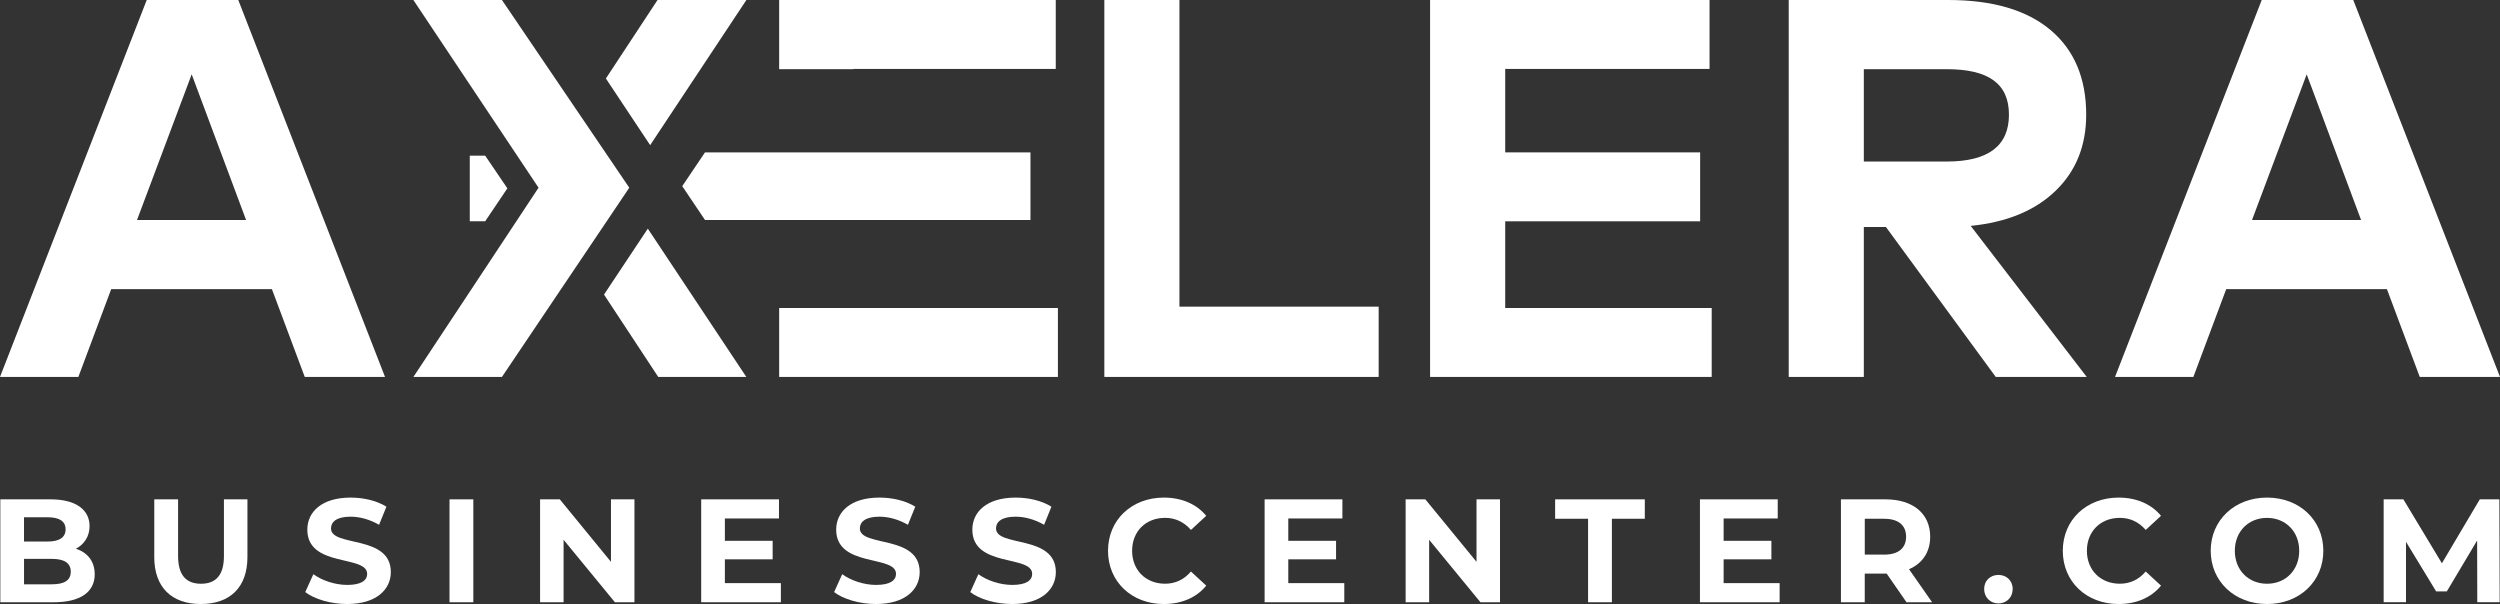 <svg xmlns="http://www.w3.org/2000/svg" id="Layer_2" data-name="Layer 2" viewBox="0 0 895.47 216.35"><rect x="0" y="0" width="895.47" height="216.35" fill="#333333" stroke="none"/><defs><style>      .cls-1 {        fill: #fff;        stroke-width: 0px;      }    </style></defs><g id="Layer_1-2" data-name="Layer 1"><g><path class="cls-1" d="m225.4,67.24l-45.61,67.77h-31.71l44.82-67.77L148.06,0h31.73l45.61,67.24Z"></path><path class="cls-1" d="m181.73,67.46l-7.94,11.8h-5.52v-23.5s5.52,0,5.52,0l7.94,11.7Z"></path><g><path class="cls-1" d="m137.9,135.01h-28.74l-11.76-31.44h-57.57l-11.76,31.44H0L52.56,0h32.79l52.56,135.01Zm-88.82-56.22h39.06l-19.48-52.17-19.58,52.17Z"></path><path class="cls-1" d="m493.83,135.01h-98.27V0h26.9v109.84h71.36v25.17Z"></path><path class="cls-1" d="m613.11,135.01h-100.87V0h100.1v24.69h-73.19v29.89h69.82v24.69h-69.82v31.05h73.96v24.69Z"></path><path class="cls-1" d="m697.78,0c15.94,0,28.17,3.58,36.69,10.75,8.52,7.17,12.78,17.28,12.78,30.33,0,11.12-3.66,20.22-10.99,27.29-7.33,7.07-17.45,11.25-30.38,12.54l41.56,54.1h-32.59l-39.34-53.71h-7.91v53.71h-26.9V0h57.09Zm-30.18,24.78v33.08h29.7c14.85,0,22.28-5.59,22.28-16.78s-7.43-16.3-22.28-16.3h-29.7Z"></path><path class="cls-1" d="m895.47,135.01h-28.74l-11.76-31.44h-57.57l-11.76,31.44h-28.06L810.12,0h32.79l52.56,135.01Zm-88.82-56.22h39.06l-19.48-52.17-19.58,52.17Z"></path><polygon class="cls-1" points="305.72 24.78 305.72 24.69 378.16 24.69 378.16 0 279.09 0 279.09 24.78 305.72 24.78"></polygon><polygon class="cls-1" points="279.09 110.32 279.09 135.01 378.93 135.01 378.93 110.32 305.72 110.32 279.09 110.32"></polygon></g><polygon class="cls-1" points="252.52 54.58 244.37 66.68 252.52 78.79 369.1 78.79 369.1 54.58 280.01 54.58 252.52 54.58"></polygon><polygon class="cls-1" points="232.88 51.99 267.35 0 235.52 0 217.02 28.12 232.88 51.99"></polygon><polygon class="cls-1" points="232.04 81.9 216.35 105.51 235.77 135.01 267.32 135.01 232.04 81.9"></polygon></g><g><path class="cls-1" d="m33.93,205.66c0,6.37-5.05,10.06-14.74,10.06H.12v-36.86h18.01c9.21,0,13.95,3.84,13.95,9.58,0,3.69-1.9,6.53-4.9,8.11,4.11,1.32,6.74,4.48,6.74,9.11Zm-25.33-20.38v8.69h8.48c4.16,0,6.42-1.47,6.42-4.37s-2.26-4.32-6.42-4.32h-8.48Zm16.75,19.48c0-3.11-2.37-4.58-6.79-4.58h-9.95v9.11h9.95c4.42,0,6.79-1.37,6.79-4.53Z"></path><path class="cls-1" d="m55.26,199.5v-20.64h8.53v20.33c0,7,3.05,9.9,8.21,9.9s8.21-2.9,8.21-9.9v-20.33h8.42v20.64c0,10.85-6.21,16.85-16.69,16.85s-16.69-6-16.69-16.85Z"></path><path class="cls-1" d="m109.34,212.09l2.9-6.42c3.11,2.26,7.74,3.84,12.16,3.84,5.06,0,7.11-1.68,7.11-3.95,0-6.9-21.43-2.16-21.43-15.85,0-6.27,5.05-11.48,15.53-11.48,4.63,0,9.37,1.11,12.8,3.26l-2.63,6.48c-3.42-1.95-6.95-2.9-10.22-2.9-5.06,0-7,1.9-7,4.21,0,6.79,21.43,2.11,21.43,15.64,0,6.16-5.11,11.43-15.64,11.43-5.85,0-11.74-1.74-15.01-4.27Z"></path><path class="cls-1" d="m161.01,178.86h8.53v36.86h-8.53v-36.86Z"></path><path class="cls-1" d="m227.25,178.86v36.86h-7l-18.38-22.38v22.38h-8.42v-36.86h7.06l18.33,22.38v-22.38h8.42Z"></path><path class="cls-1" d="m279.7,208.87v6.85h-28.54v-36.86h27.86v6.85h-19.38v8h17.11v6.63h-17.11v8.53h20.06Z"></path><path class="cls-1" d="m298.77,212.09l2.9-6.42c3.11,2.26,7.74,3.84,12.16,3.84,5.06,0,7.11-1.68,7.11-3.95,0-6.9-21.43-2.16-21.43-15.85,0-6.27,5.05-11.48,15.53-11.48,4.63,0,9.37,1.11,12.8,3.26l-2.63,6.48c-3.42-1.95-6.95-2.9-10.22-2.9-5.06,0-7,1.9-7,4.21,0,6.79,21.43,2.11,21.43,15.64,0,6.16-5.11,11.43-15.64,11.43-5.85,0-11.74-1.74-15.01-4.27Z"></path><path class="cls-1" d="m347.54,212.09l2.9-6.42c3.11,2.26,7.74,3.84,12.16,3.84,5.06,0,7.11-1.68,7.11-3.95,0-6.9-21.43-2.16-21.43-15.85,0-6.27,5.05-11.48,15.53-11.48,4.63,0,9.37,1.11,12.8,3.26l-2.63,6.48c-3.42-1.95-6.95-2.9-10.22-2.9-5.06,0-7,1.9-7,4.21,0,6.79,21.43,2.11,21.43,15.64,0,6.16-5.11,11.43-15.64,11.43-5.85,0-11.74-1.74-15.01-4.27Z"></path><path class="cls-1" d="m396.88,197.29c0-11.11,8.53-19.06,20.01-19.06,6.37,0,11.69,2.32,15.17,6.53l-5.48,5.05c-2.47-2.84-5.58-4.32-9.27-4.32-6.9,0-11.8,4.84-11.8,11.79s4.9,11.8,11.8,11.8c3.69,0,6.79-1.47,9.27-4.37l5.48,5.06c-3.48,4.27-8.79,6.58-15.22,6.58-11.43,0-19.96-7.95-19.96-19.06Z"></path><path class="cls-1" d="m481.51,208.87v6.85h-28.54v-36.86h27.86v6.85h-19.38v8h17.11v6.63h-17.11v8.53h20.06Z"></path><path class="cls-1" d="m537.28,178.86v36.86h-7l-18.38-22.38v22.38h-8.42v-36.86h7.06l18.33,22.38v-22.38h8.42Z"></path><path class="cls-1" d="m568.82,185.81h-11.79v-6.95h32.12v6.95h-11.79v29.91h-8.53v-29.91Z"></path><path class="cls-1" d="m637.44,208.87v6.85h-28.54v-36.86h27.86v6.85h-19.38v8h17.11v6.63h-17.11v8.53h20.06Z"></path><path class="cls-1" d="m682.89,215.72l-7.11-10.27h-7.85v10.27h-8.53v-36.86h15.96c9.85,0,16.01,5.11,16.01,13.38,0,5.53-2.79,9.58-7.58,11.64l8.27,11.85h-9.16Zm-8-29.91h-6.95v12.85h6.95c5.21,0,7.85-2.42,7.85-6.42s-2.63-6.42-7.85-6.42Z"></path><path class="cls-1" d="m710.7,210.98c0-3.05,2.26-5.05,5.11-5.05s5.11,2,5.11,5.05-2.26,5.16-5.11,5.16-5.11-2.16-5.11-5.16Z"></path><path class="cls-1" d="m738.87,197.29c0-11.11,8.53-19.06,20.01-19.06,6.37,0,11.69,2.32,15.17,6.53l-5.48,5.05c-2.47-2.84-5.58-4.32-9.27-4.32-6.9,0-11.8,4.84-11.8,11.79s4.9,11.8,11.8,11.8c3.69,0,6.79-1.47,9.27-4.37l5.48,5.06c-3.48,4.27-8.79,6.58-15.22,6.58-11.43,0-19.96-7.95-19.96-19.06Z"></path><path class="cls-1" d="m791.85,197.29c0-10.95,8.53-19.06,20.17-19.06s20.17,8.06,20.17,19.06-8.58,19.06-20.17,19.06-20.17-8.11-20.17-19.06Zm31.7,0c0-7-4.95-11.79-11.53-11.79s-11.53,4.79-11.53,11.79,4.95,11.8,11.53,11.8,11.53-4.79,11.53-11.8Z"></path><path class="cls-1" d="m887.33,215.72l-.05-22.12-10.85,18.22h-3.84l-10.79-17.75v21.64h-8v-36.86h7.06l13.8,22.91,13.58-22.91h7l.11,36.86h-8Z"></path></g></g></svg>